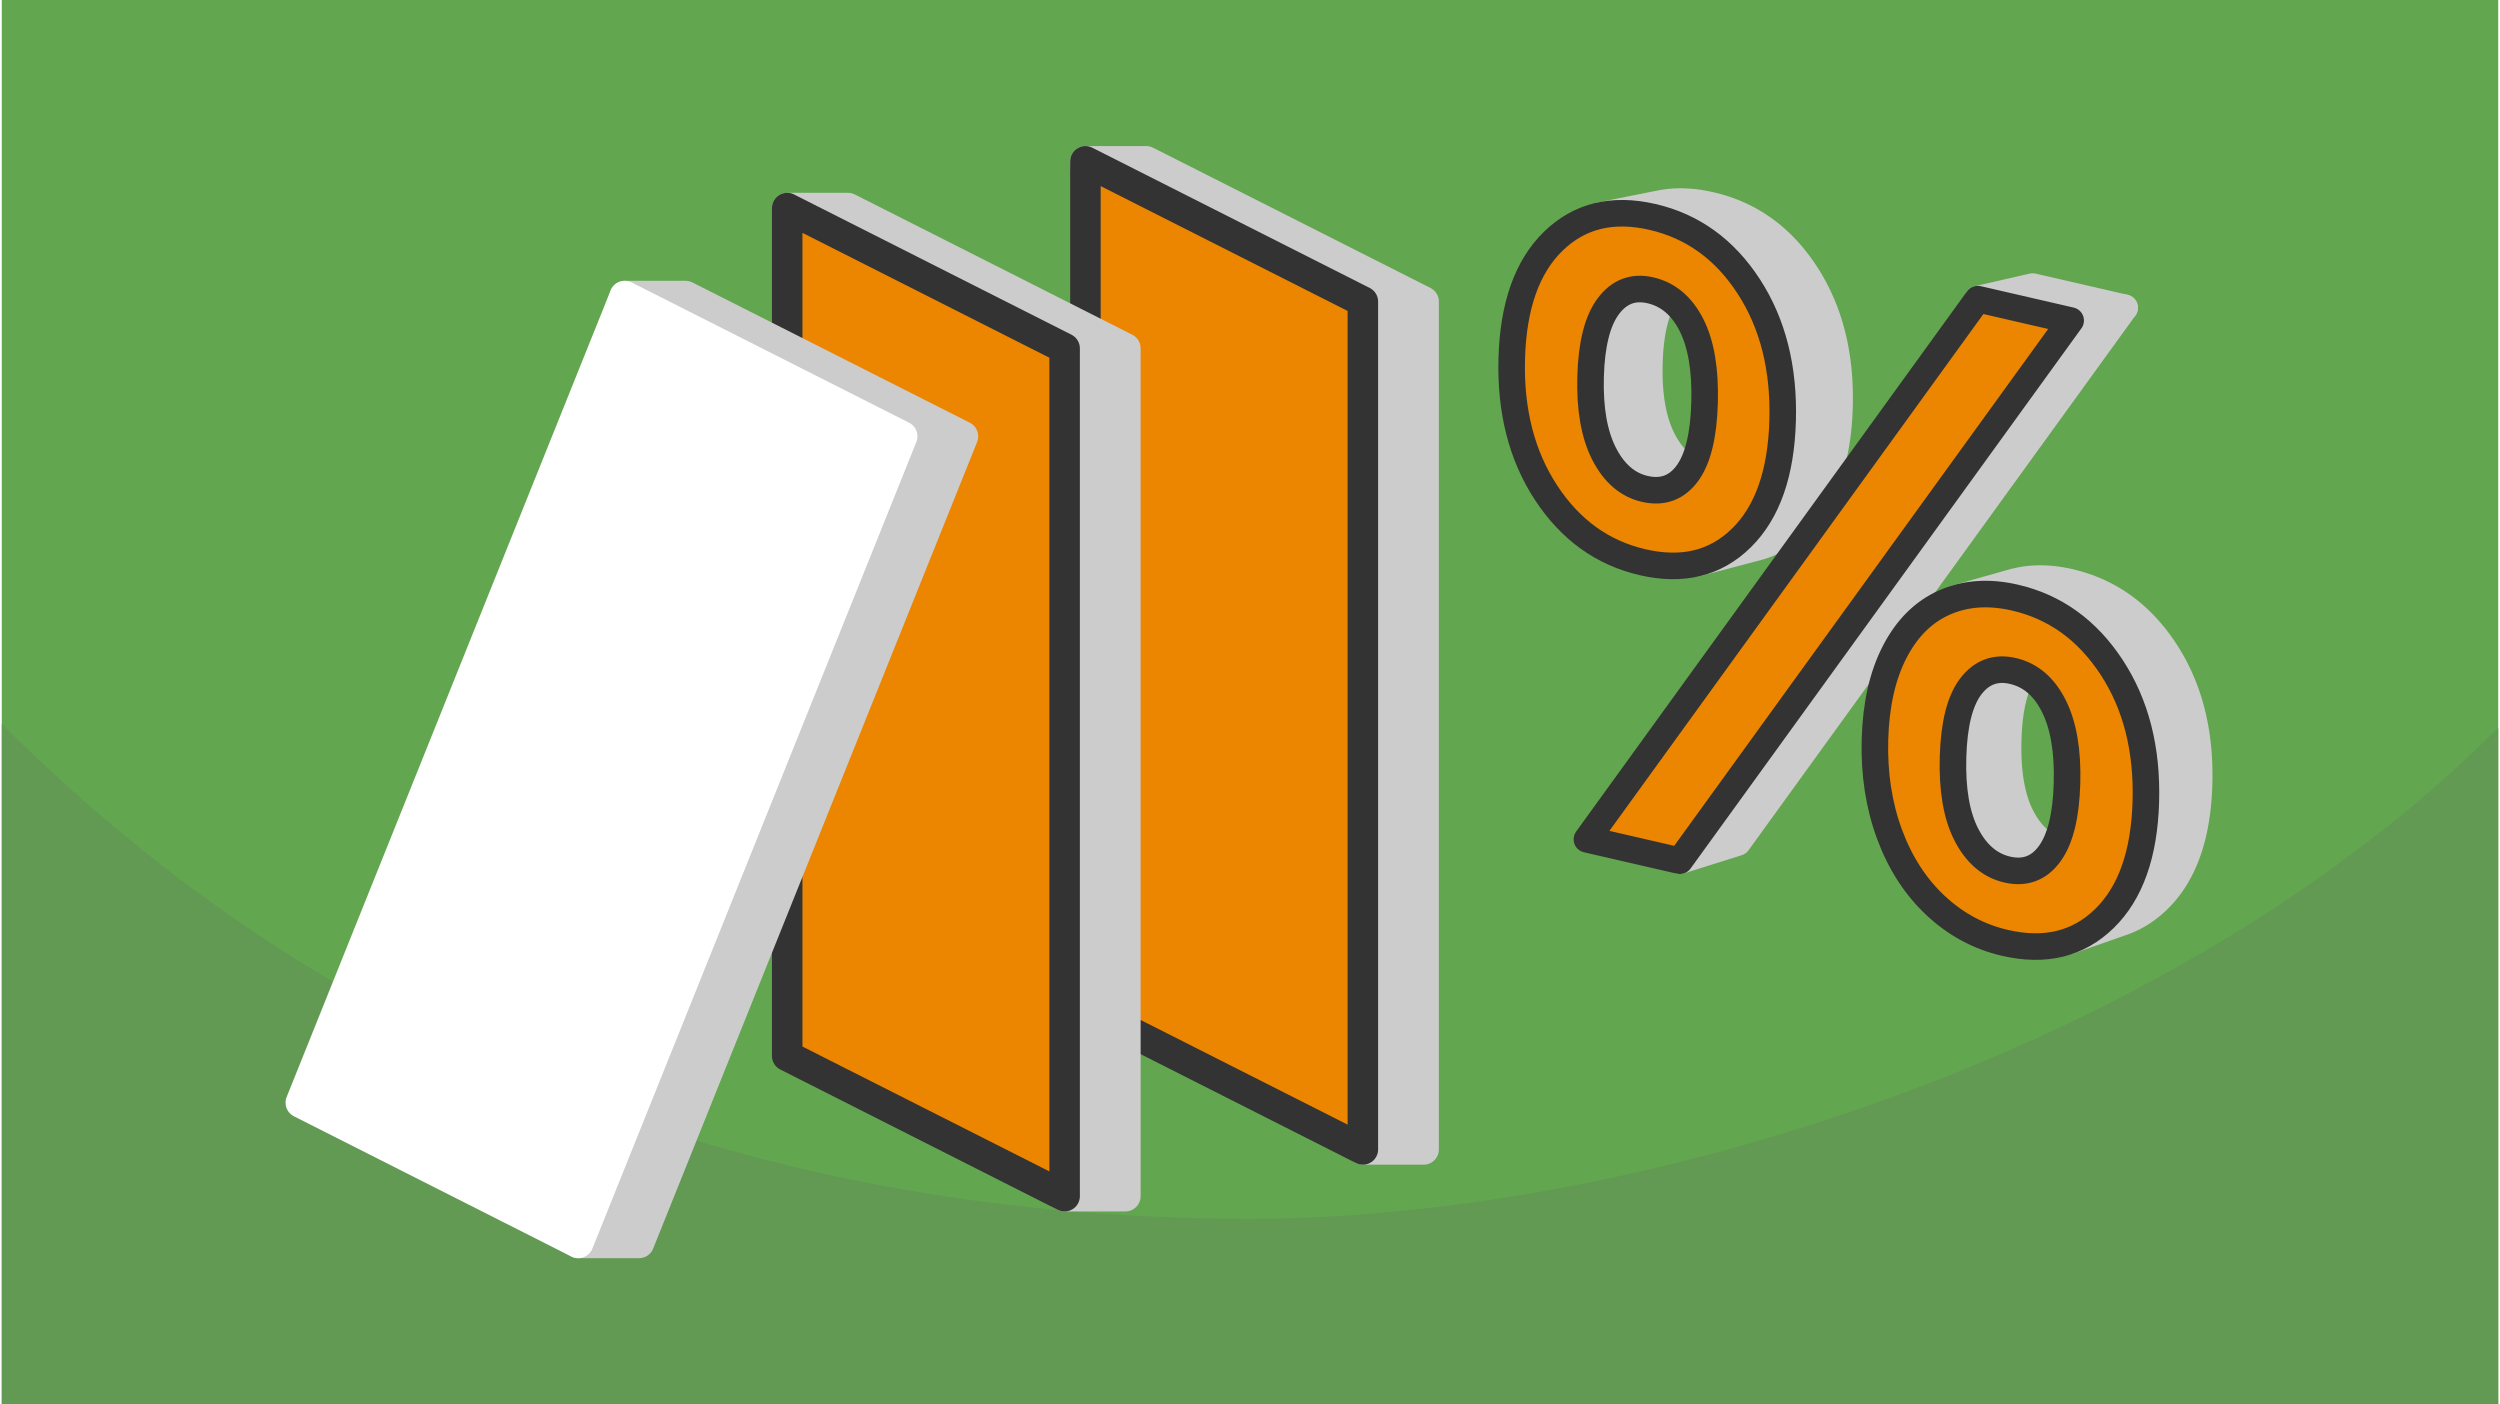<?xml version="1.0" encoding="UTF-8"?>
<svg xmlns="http://www.w3.org/2000/svg" xmlns:xlink="http://www.w3.org/1999/xlink" width="470" height="264" viewBox="0 0 329.983 185.616" shape-rendering="geometricPrecision" image-rendering="optimizeQuality" fill-rule="evenodd" xmlns:v="https://vecta.io/nano"><style><![CDATA[.M{stroke-linejoin:round}.N{stroke-miterlimit:2.613}.O{stroke:#ccc}.P{fill:#ec8500}.Q{stroke-width:3.51}]]></style><path d="M329.983 0H0v185.616h329.983z" fill="#62a64f"/><path d="M329.983 96.205c-43.692 43.692-115.062 64.898-164.991 64.898-55.875 0-115.797-16.212-164.992-65.407v89.92h329.983V96.205z" fill="#629953"/><g stroke-width="4.03" class="M N"><path d="M151.271 21.322l36.671 18.541v112.07h-8.032l-28.639-18.54-8.032-112.071z" fill="#ccc" class="O"/><path d="M143.239 21.322l36.671 18.541v112.07l-36.671-18.54z" stroke="#333" class="P"/><path d="M111.849 27.502l36.671 18.541v112.071h-8.032l-28.639-18.541-8.032-112.071z" fill="#ccc" class="O"/><path d="M103.817 27.502l36.671 18.541v112.071l-36.671-18.541z" stroke="#333" class="P"/><path d="M90.381 39.133l36.671 18.541-42.824 106.62h-8.032l-28.639-18.541L82.35 39.133z" fill="#ccc" class="O"/><path d="M82.35 39.133l36.67 18.541-42.824 106.62-36.671-18.541z" stroke="#fff" fill="#fff"/></g><g fill="#ccc" class="O Q M N"><path d="M211.35 28.47l7.757-1.548.414-.08.42-.066.424-.053.43-.04.436-.027.441-.013h.446l.451.014.457.026.462.041.468.053.473.067.478.08.484.093.488.107.489.118.482.13.477.14.47.15.464.162.458.172.452.182.445.194.44.203.433.215.427.225.422.236.415.247.408.257.403.269.397.278.391.289.384.301.378.31.372.322.366.332.36.343.354.353.348.364.341.375.336.385.329.396.323.407.317.417.311.428.305.439.298.449.291.458.281.464.271.469.261.476.252.481.241.487.232.494.222.499.212.505.203.51.192.517.183.523.173.529.163.534.154.541.143.546.134.552.124.558.114.564.104.57.095.576.085.582.075.588.065.593.055.6.046.605.035.612.026.617.016.623.007.629-.004.635-.013.641-.023.639-.032.628-.042.618-.051.608-.06.597-.07.587-.079.577-.088.567-.098.556-.107.546-.116.535-.126.525-.135.515-.145.505-.154.494-.162.483-.173.474-.182.463-.191.453-.2.443-.21.432-.219.422-.229.411-.238.401-.247.391-.257.381-.266.37-.275.36-.285.35-.293.339-.304.329-.313.319-.32.307-.325.293-.331.28-.336.267-.342.253-.347.241-.353.226-.359.214-.363.2-.369.187-.375.173-.379.161-.386.146-.391.134-.396.12-.402.106-7.629 2.009.406-.108.4-.121.395-.135.389-.149.384-.161.378-.176.373-.188.367-.202.362-.216.357-.229.35-.243.346-.256.339-.269.335-.283.329-.297.323-.31.316-.321.306-.333.297-.343.287-.352.278-.364.269-.374.259-.385.25-.394.24-.406.231-.416.221-.426.213-.436.202-.447.193-.458.184-.467.174-.479.165-.489.155-.499.146-.509.136-.52.127-.531.118-.541.108-.551.099-.561.089-.573.08-.582.07-.593.061-.604.051-.614.043-.624.032-.635.023-.645.014-.647.003-.642-.006-.635-.016-.63-.026-.623-.037-.617-.045-.612-.056-.606-.066-.599-.076-.594-.085-.588-.096-.581-.105-.576-.116-.57-.125-.564-.135-.558-.145-.551-.155-.546-.165-.54-.174-.534-.185-.528-.195-.522-.204-.516-.215-.51-.224-.504-.234-.499-.244-.492-.254-.486-.264-.48-.274-.475-.284-.468-.293-.462-.302-.454-.308-.443-.313-.433-.321-.421-.326-.411-.333-.4-.339-.389-.344-.379-.352-.368-.357-.357-.364-.346-.369-.335-.376-.325-.382-.314-.389-.303-.394-.292-.401-.281-.407-.271-.412-.26-.42-.249-.425-.239-.432-.227-.437-.217-.445-.206-.45-.196-.456-.184-.463-.174-.468-.163-.475-.152-.481-.141-.488-.131-.493-.12-.494-.107-.488-.095-.483-.081-.478-.067-.472-.054-.467-.04-.462-.028-.456-.013h-.451l-.445.013-.44.027-.434.04-.429.054-.424.067zm49.842 11.067l7.258-1.66 12.156 2.802-7.136 1.688z"/><path d="M273.47 42.367l7.136-1.688-51.149 70.692-7.653 2.402zM215.538 38.3l7.715-1.647-.359.088-.349.116-.339.144-.33.174-.32.201-.311.23-.301.259-.291.287-.282.316-.272.343-.131.183-.128.189-.124.196-.121.203-.116.209-.112.217-.109.223-.105.229-.101.237-.097.243-.094.25-.089.257-.086.263-.082.27-.078.277-.075.284-.07.29-.067.298-.063.304-.058.311-.056.317-.051.324-.048.331-.043.338-.04.344-.036.352-.032.357-.029.365-.025.372-.02.378-.017.385-.013.392-.009.392-.005.388-.001.383.003.378.008.373.011.368.016.363.02.358.024.354.029.348.032.344.037.338.04.334.045.329.049.324.053.319.058.314.061.309.066.304.07.299.074.295.078.289.082.285.087.28.09.274.095.27.099.265.103.26.107.255.112.251.115.245.12.24.249.465.26.44.272.417.282.393.294.369.305.346.315.322.327.298.338.275.349.251.361.227.371.204.382.18.394.156.404.132.416.109.429.086.418.058.407.029.396.002.386-.028.374-.055.364-.084-7.671 1.91-.367.085-.379.056-.389.027-.4-.001-.411-.029-.422-.059-.433-.086-.42-.111-.409-.133-.398-.158-.386-.182-.375-.206-.364-.229-.353-.254-.341-.277-.33-.302-.319-.325-.308-.349-.297-.373-.285-.397-.274-.421-.263-.445-.251-.469-.121-.243-.117-.247-.113-.253-.108-.258-.104-.263-.1-.267-.096-.273-.091-.277-.088-.283-.083-.287-.079-.293-.074-.297-.071-.303-.066-.307-.062-.312-.059-.317-.053-.322-.05-.328-.045-.332-.041-.337-.037-.342-.033-.347-.028-.352-.025-.357-.02-.362-.016-.366-.012-.372-.007-.377-.004-.382.001-.386.005-.392.009-.397.014-.396.017-.388.021-.382.024-.376.029-.368.033-.362.036-.354.04-.348.045-.341.048-.335.051-.327.056-.321.06-.314.063-.307.068-.3.071-.293.075-.287.079-.28.082-.273.087-.266.091-.259.094-.253.098-.245.102-.239.106-.232.11-.226.114-.218.117-.211.122-.205.125-.198.129-.191.133-.185.275-.347.284-.319.295-.29.303-.261.314-.232.324-.204.333-.175.343-.146.352-.117zm42.839 40.759l7.287-2.055.27-.075.271-.07.274-.064.275-.058.278-.053.279-.046.281-.041.284-.035.285-.028.287-.024.289-.017.291-.011.293-.006.295.001.297.006.299.012.301.018.302.024.305.029.306.036.309.041.311.048.312.053.315.058.316.065.318.071.489.119.482.129.477.14.47.151.465.161.458.172.452.183.447.194.44.204.435.215.428.225.422.237.417.247.41.257.404.269.398.278.393.29.386.301.38.311.374.322.368.332.362.344.356.353.35.365.344.375.338.386.332.397.326.407.319.418.314.429.308.439.302.451.294.458.284.464.274.47.264.477.254.481.244.488.235.494.224.5.215.505.204.512.195.517.185.523.175.529.165.535.155.541.145.547.135.552.126.559.115.564.106.57.096.577.085.582.076.588.066.594.057.599.045.606.037.611.026.618.017.623.006.629-.003.635-.014.641-.022.639-.033.628-.042.618-.051.608-.061.597-.07.587-.08.576-.089.567-.098.556-.108.545-.118.535-.127.525-.136.515-.146.504-.155.494-.164.483-.175.473-.183.463-.193.453-.203.442-.212.432-.221.421-.231.411-.24.401-.25.39-.259.38-.268.37-.278.359-.288.349-.297.339-.306.328-.316.318-.323.306-.328.293-.335.279-.339.267-.344.252-.35.24-.355.226-.361.213-.366.2-.371.186-.377.173-.382.159-.387.147-7.138 2.507.391-.147.386-.162.381-.174.375-.188.369-.202.365-.215.358-.229.354-.242.348-.255.342-.269.338-.282.332-.296.326-.309.319-.321.309-.332.3-.342.291-.352.281-.363.271-.374.262-.384.252-.394.242-.405.234-.415.223-.425.214-.437.205-.446.195-.457.185-.468.176-.478.166-.488.157-.499.147-.509.138-.52.128-.53.119-.541.109-.551.1-.561.089-.572.081-.583.071-.592.061-.604.052-.614.042-.624.033-.634.023-.646.014-.647.003-.641-.007-.636-.016-.629-.027-.624-.037-.618-.046-.611-.057-.606-.066-.6-.077-.594-.087-.588-.096-.582-.107-.576-.117-.57-.126-.564-.137-.558-.147-.553-.156-.546-.167-.54-.177-.535-.187-.528-.196-.523-.207-.516-.217-.511-.226-.504-.237-.499-.247-.493-.257-.487-.266-.481-.277-.475-.287-.469-.297-.463-.305-.454-.31-.444-.317-.433-.324-.423-.329-.411-.335-.401-.341-.39-.348-.379-.353-.368-.36-.357-.366-.347-.371-.336-.378-.325-.384-.314-.39-.304-.396-.293-.403-.281-.408-.271-.414-.261-.421-.249-.426-.239-.433-.228-.439-.217-.445-.206-.451-.195-.457-.185-.463-.174-.469-.163-.475-.152-.481-.142-.488-.13-.493-.12-.322-.072-.319-.065-.318-.06-.315-.053-.314-.048-.312-.042-.31-.036-.307-.03-.306-.023-.304-.019-.302-.012-.299-.006-.298-.001-.296.006-.294.011-.292.018-.291.023-.287.029-.287.036-.284.041-.282.047-.28.052-.279.059-.276.065-.274.07zm4.706 9.635l7.239-2.15-.349.112-.34.141-.329.169-.32.197-.311.225-.301.253-.29.281-.282.309-.272.337-.131.179-.128.186-.124.193-.12.2-.117.208-.112.214-.109.221-.104.229-.102.236-.097.242-.093.251-.09.257-.086.264-.082.271-.078.278-.074.285-.071.293-.066.3-.063.306-.06.314-.055.321-.051.328-.048.334-.044.343-.04.349-.036.356-.032.364-.029.37-.025.378-.02.384-.018.392-.013.399-.009.4-.005.394-.001.39.003.384.007.378.012.374.015.368.02.363.024.358.028.352.033.348.036.342.041.336.045.332.049.326.053.321.057.316.062.31.065.306.07.299.074.295.078.29.083.284.086.279.091.273.095.269.098.263.104.258.107.253.111.247.116.242.12.237.249.457.26.434.272.411.283.387.294.364.304.341.316.318.327.294.338.271.35.249.36.224.371.202.383.178.393.155.405.132.416.109.429.085.418.057.406.029.397-.001.385-.029.375-.058.363-.087.354-.115-7.188 2.412-.357.116-.367.088-.379.059-.389.029-.4.001-.411-.029-.423-.057-.433-.087-.42-.11-.408-.133-.398-.156-.386-.181-.375-.203-.365-.227-.352-.251-.342-.274-.33-.297-.319-.321-.308-.345-.297-.367-.285-.392-.275-.414-.263-.438-.251-.462-.121-.24-.117-.244-.113-.25-.108-.255-.105-.261-.099-.266-.096-.271-.092-.276-.087-.282-.083-.287-.079-.292-.075-.298-.071-.303-.066-.309-.062-.313-.058-.319-.053-.324-.05-.33-.045-.335-.041-.34-.037-.345-.033-.351-.028-.356-.025-.361-.019-.367-.016-.372-.012-.377-.008-.383-.003-.388.001-.393.006-.398.009-.404.013-.403.018-.396.021-.388.025-.382.029-.374.032-.367.037-.36.04-.353.044-.345.049-.339.052-.331.055-.324.06-.317.064-.31.067-.302.071-.296.076-.288.078-.281.083-.274.087-.267.09-.259.095-.253.098-.245.102-.238.106-.231.11-.224.113-.216.118-.21.121-.202.126-.195.129-.188.132-.181.275-.34.284-.312.294-.284.304-.256.314-.227.323-.199.333-.17.343-.143z"/></g><use xlink:href="#B" fill-rule="nonzero" class="P"/><use xlink:href="#B" stroke="#333" fill="none" class="M N Q"/><defs ><path id="B" d="M216.898 74.318c-5.297-1.221-9.555-4.285-12.773-9.193s-4.731-10.829-4.534-17.767 2.021-12.09 5.475-15.46 7.828-4.445 13.125-3.224 9.537 4.281 12.722 9.181 4.679 10.818 4.482 17.755-2.004 12.095-5.423 15.472-7.777 4.457-13.074 3.236zm44.294-34.781l12.278 2.83-51.666 71.406-12.279-2.83 51.667-71.406zm-44.019 25.085c2.339.539 4.21-.141 5.614-2.039s2.167-5.015 2.29-9.351-.455-7.762-1.734-10.278-3.088-4.044-5.427-4.583c-2.27-.523-4.124.18-5.564 2.109s-2.219 5.023-2.34 9.28.475 7.667 1.788 10.231 3.103 4.107 5.373 4.631zm47.632 60.013c-3.44-.792-6.492-2.428-9.156-4.907s-4.705-5.627-6.12-9.444-2.058-8.012-1.928-12.584 1-8.419 2.611-11.538 3.802-5.293 6.572-6.52 5.874-1.443 9.314-.65c5.296 1.221 9.554 4.285 12.773 9.192s4.731 10.83 4.534 17.767-2.022 12.091-5.475 15.461-7.828 4.444-13.125 3.223zm.274-9.696c2.339.539 4.211-.16 5.616-2.097s2.168-5.036 2.289-9.292-.458-7.664-1.736-10.219-3.086-4.104-5.425-4.643c-2.27-.523-4.124.161-5.563 2.051s-2.218 5.003-2.341 9.339.472 7.765 1.786 10.29 3.104 4.048 5.374 4.571z"/></defs></svg>
